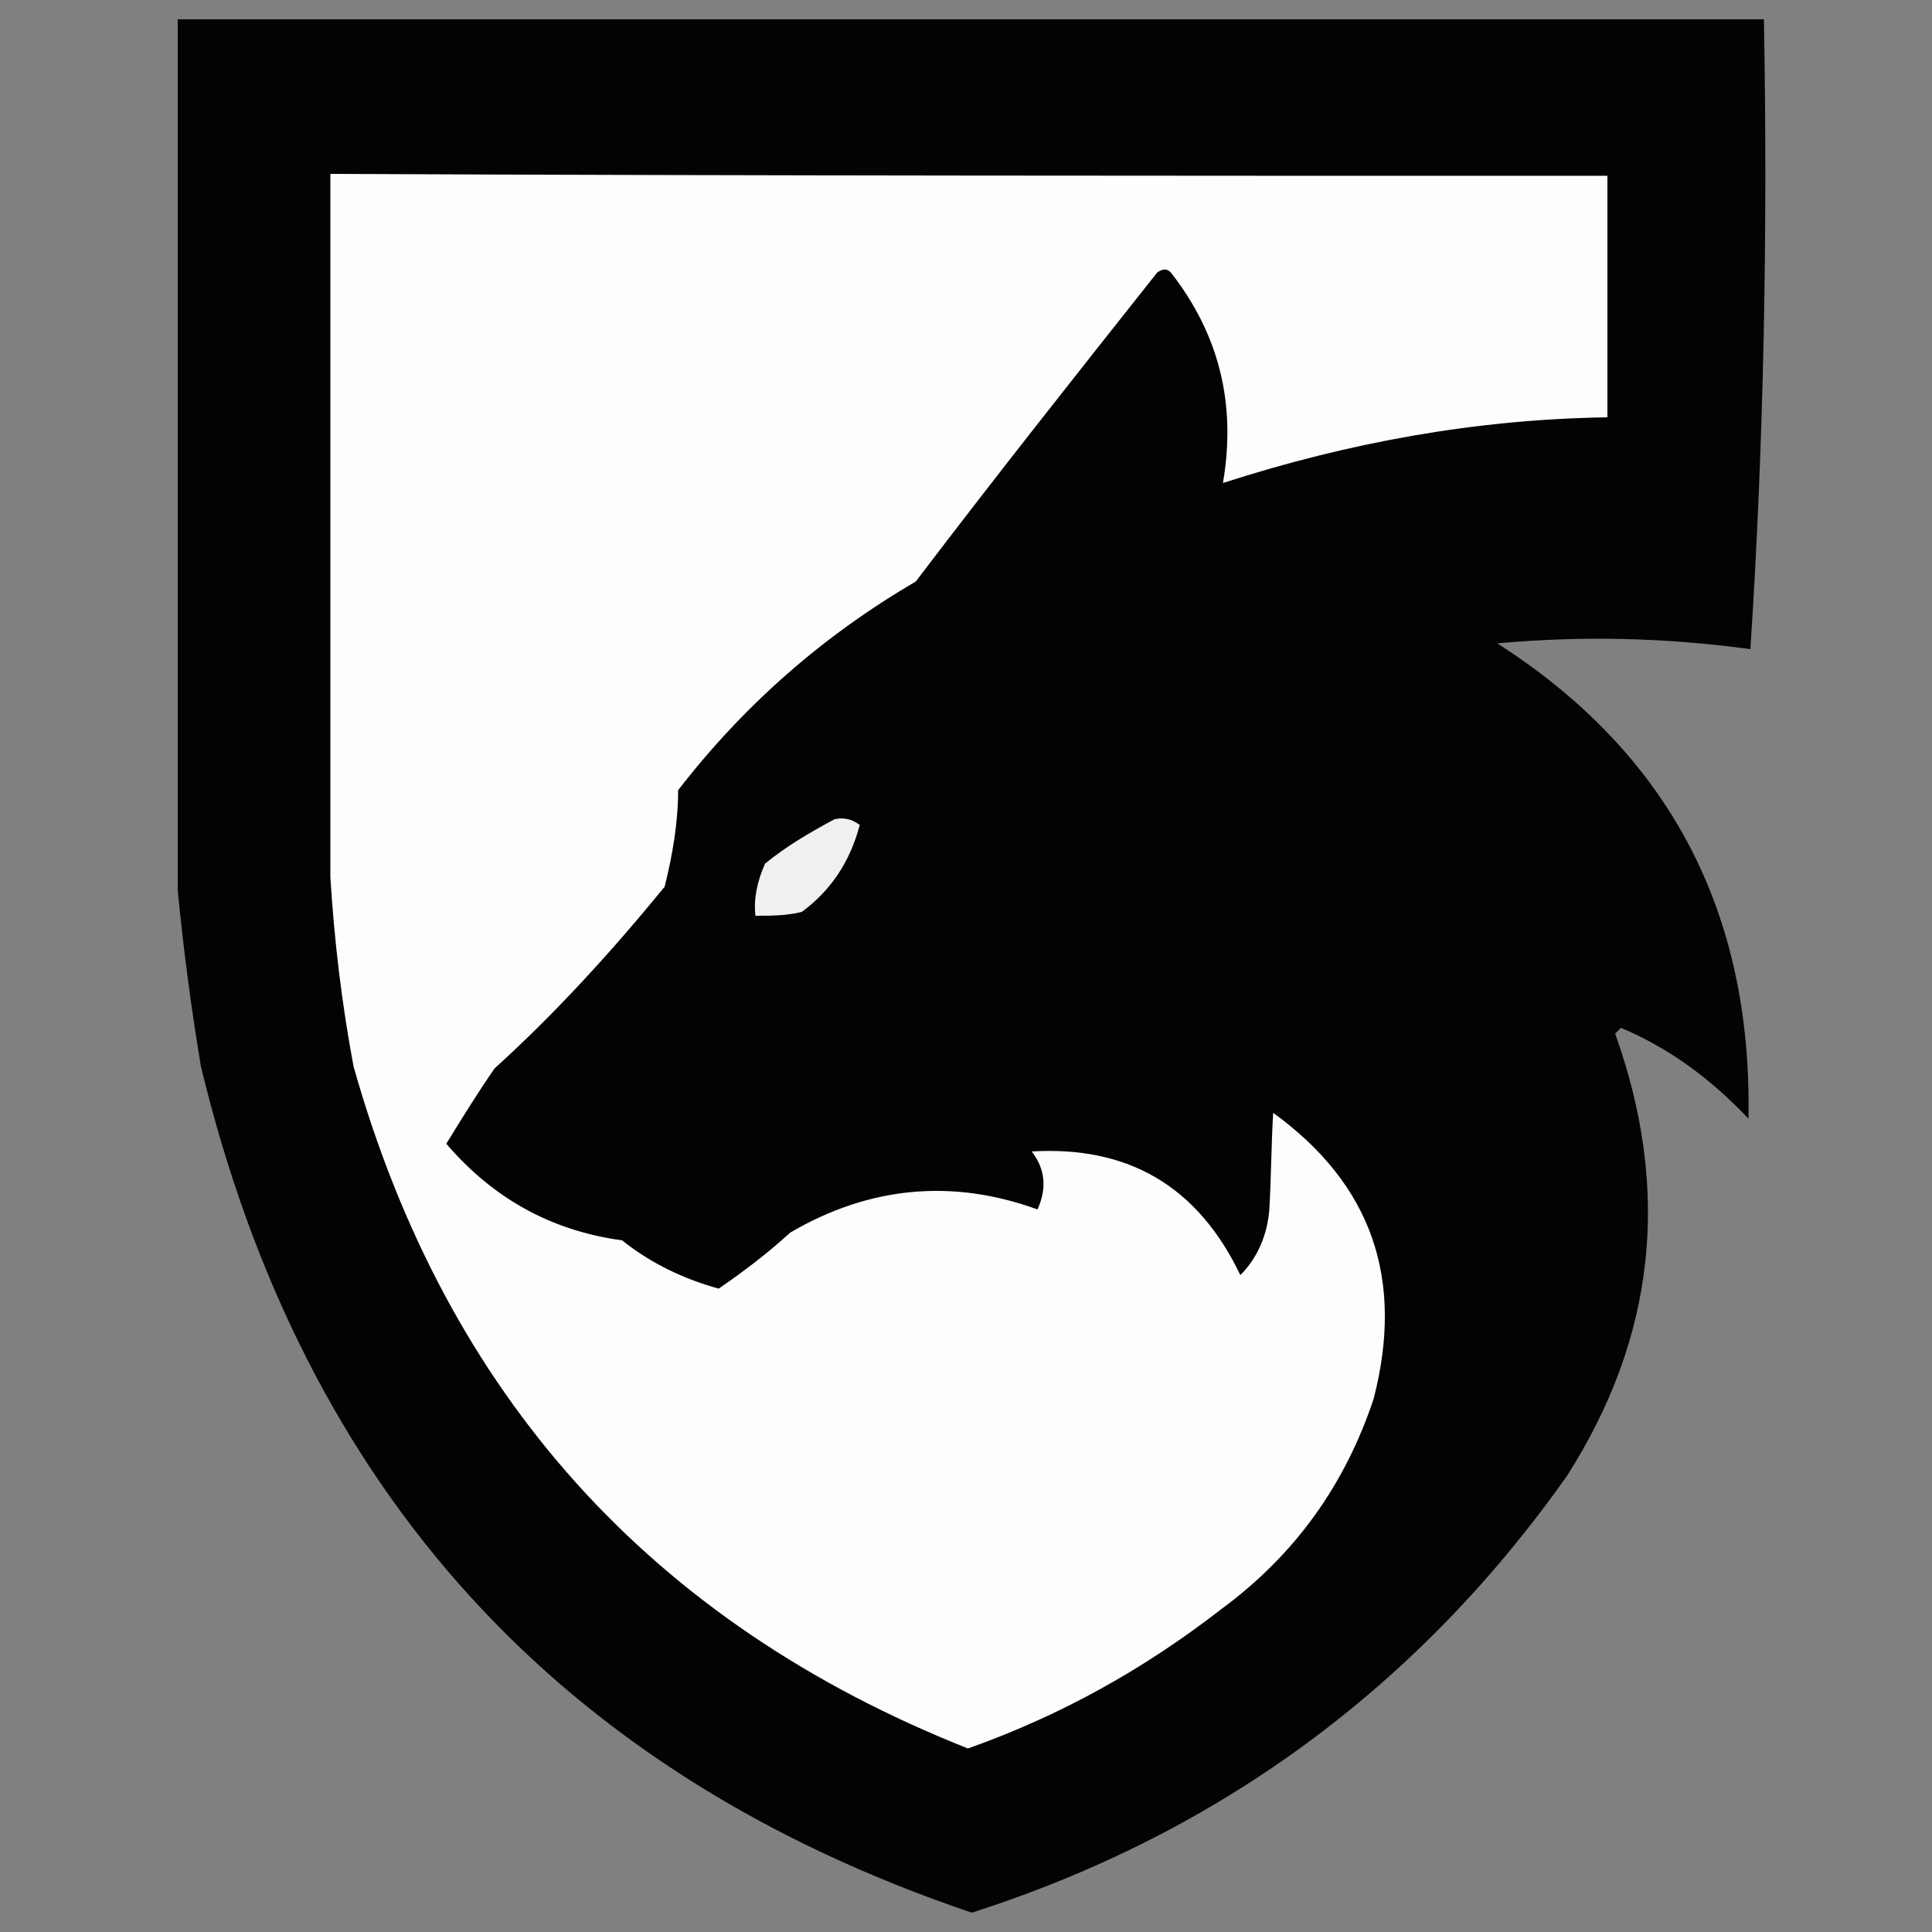 <?xml version="1.0" encoding="utf-8"?>
<!-- Generator: Adobe Illustrator 27.0.0, SVG Export Plug-In . SVG Version: 6.00 Build 0)  -->
<svg version="1.1" id="Ebene_1" xmlns="http://www.w3.org/2000/svg" xmlns:xlink="http://www.w3.org/1999/xlink" x="0px" y="0px"
	 viewBox="0 0 100 100" style="enable-background:new 0 0 100 100;" xml:space="preserve">
<rect x="0" y="0" width="100" height="100" fill="#808080" stroke="none"/>
<style type="text/css">
	.st0{fill-rule:evenodd;clip-rule:evenodd;fill:#020303;}
	.st1{fill-rule:evenodd;clip-rule:evenodd;fill:#FDFDFD;}
	.st2{fill-rule:evenodd;clip-rule:evenodd;fill:#F0F0F0;}
</style>
<g>
	<g>
		<path class="st0" d="M91.3,1c0.2,11,0,21.9-0.7,32.6c-4.4-0.6-8.7-0.7-13.1-0.3c8.9,5.7,13.2,13.9,13,24.6c-1.9-2-4-3.6-6.6-4.7
			c-0.1,0.1-0.2,0.2-0.3,0.3c2.9,8.1,2.1,15.7-2.5,22.9c-7.7,10.9-18,18.5-30.8,22.6c-21.3-7.2-34.6-21.8-39.9-43.8
			c-0.5-3-0.9-6-1.2-9.1c0-15,0-30.1,0-45.1C36.5,1,63.9,1,91.3,1z"/>
	</g>
	<g>
		<path class="st1" d="M83.2,9.1c0,4.2,0,8.3,0,12.5c-6.8,0.1-13.4,1.3-19.9,3.4c0.7-4.1-0.2-7.7-2.7-10.9c-0.2-0.2-0.4-0.2-0.7,0
			c-4.2,5.3-8.4,10.6-12.5,16c-4.8,2.8-8.9,6.4-12.3,10.8c0,1.7-0.3,3.4-0.7,5c-2.7,3.3-5.6,6.5-8.8,9.4c-0.9,1.3-1.7,2.6-2.5,3.9
			c2.4,2.8,5.4,4.5,9.1,5c1.5,1.2,3.2,2,5,2.5c1.3-0.9,2.5-1.8,3.7-2.9c4.1-2.4,8.4-2.8,12.8-1.2c0.5-1.1,0.4-2.1-0.3-3
			c5-0.3,8.6,1.8,10.8,6.4c0.9-0.9,1.4-2.1,1.5-3.4c0.1-1.7,0.1-3.4,0.2-5c5.1,3.7,6.8,8.6,5.2,14.8c-1.5,4.5-4.1,8.1-7.9,10.9
			c-4,3.1-8.3,5.5-13.1,7.2c-16.4-6.5-27-18.3-31.8-35.3c-0.6-3.2-1-6.5-1.2-9.8c0-12.1,0-24.2,0-36.4C39.2,9.1,61.2,9.1,83.2,9.1z"
			/>
	</g>
	<g>
		<path class="st2" d="M43.2,42.4c0.5-0.1,0.9,0,1.3,0.3c-0.5,1.9-1.5,3.4-3,4.5c-0.8,0.2-1.6,0.2-2.4,0.2c-0.1-0.9,0.1-1.8,0.5-2.7
			C40.7,43.8,41.9,43.1,43.2,42.4z"/>
	</g>
</g>
</svg>
